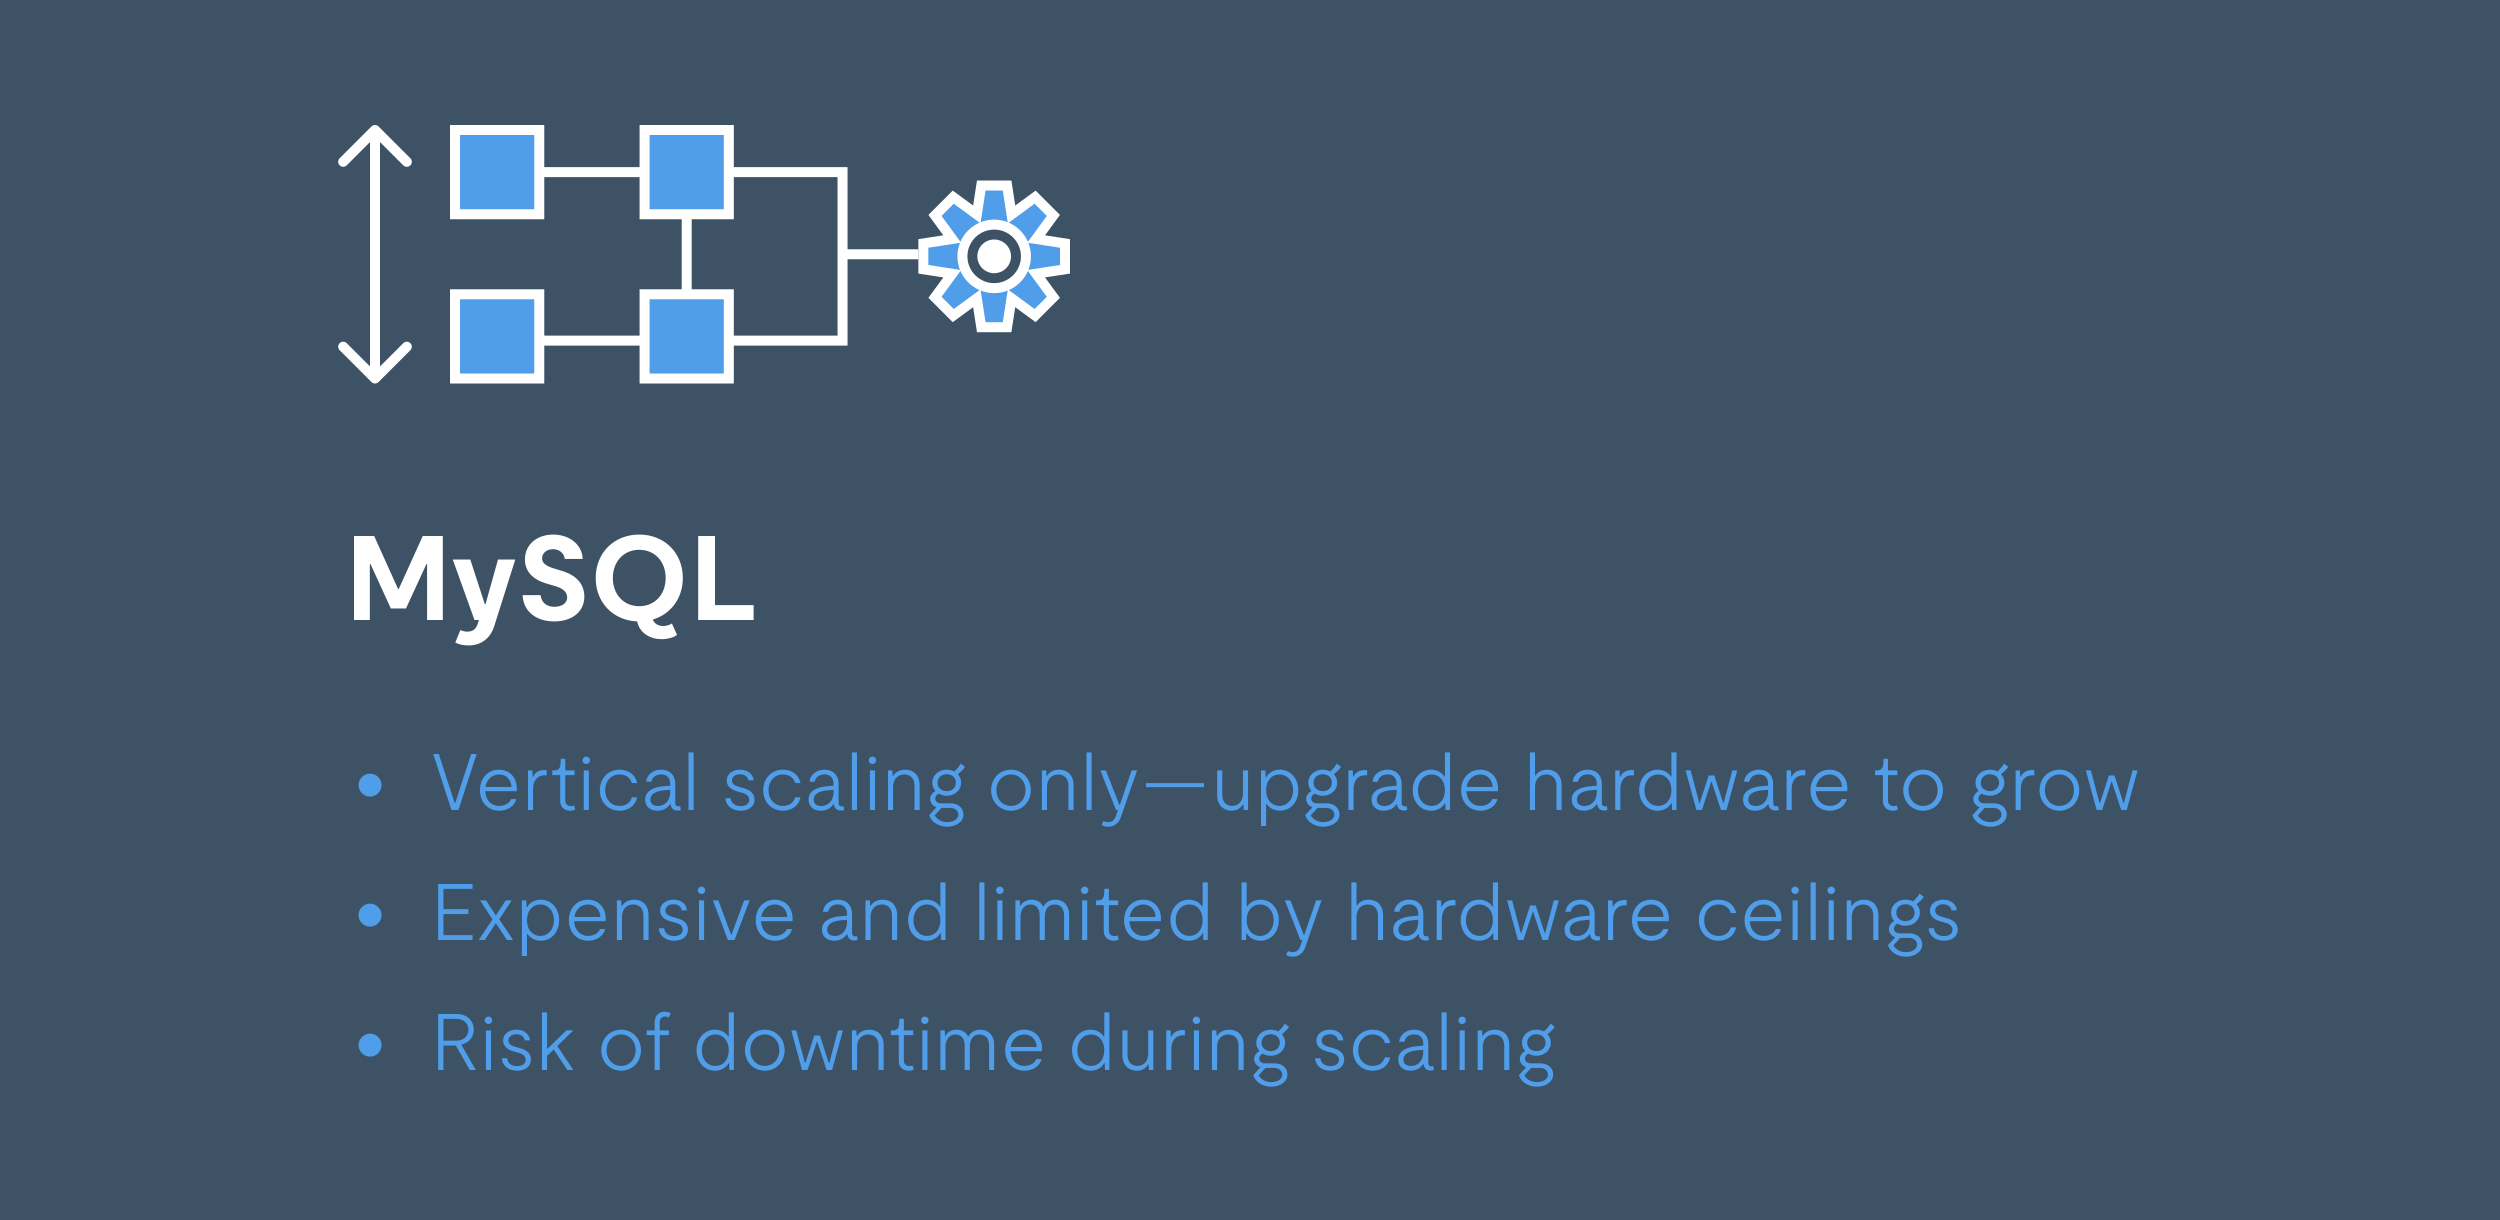 <svg width="500" height="244" viewBox="0 0 500 244" fill="none" xmlns="http://www.w3.org/2000/svg">
<rect x="0" y="0" width="500" height="244" fill="#808080" stroke="none"/>
<rect width="500" height="244" fill="#0D3152" fill-opacity="0.58"/>
<path d="M74.011 159.328C72.747 159.328 71.707 158.272 71.707 157.024C71.707 155.776 72.747 154.72 74.011 154.72C75.275 154.72 76.315 155.776 76.315 157.024C76.315 158.272 75.275 159.328 74.011 159.328ZM90.288 162L86.656 150.8H87.76L90.944 160.624H91.04L94.224 150.8H95.328L91.696 162H90.288ZM99.862 162.144C97.574 162.144 95.99 160.448 95.99 158.048C95.99 155.664 97.574 153.936 99.798 153.936C101.862 153.936 103.366 155.424 103.366 157.744C103.366 157.872 103.366 158.08 103.334 158.24H97.046C97.126 160 98.246 161.184 99.846 161.184C100.95 161.184 101.926 160.624 102.214 159.808H103.254C102.95 161.184 101.558 162.144 99.862 162.144ZM97.094 157.392H102.294C102.23 155.92 101.238 154.896 99.814 154.896C98.39 154.896 97.318 155.92 97.094 157.392ZM105.593 162V154.08H106.473L106.521 155.328H106.617C107.017 154.48 107.785 154 108.937 154C109.033 154 109.193 154.016 109.337 154.048V155.072C109.161 155.056 109.081 155.056 108.905 155.056C107.465 155.056 106.617 156.112 106.617 157.888V162H105.593ZM114.048 162.144C112.88 162.144 112.032 161.44 112.032 160.16V155.024H110.464V154.08H110.832C111.712 154.08 112.064 153.664 112.112 152.672L112.16 151.76H113.056V154.08H114.912V155.024H113.056V160.096C113.056 160.8 113.52 161.216 114.16 161.216C114.384 161.216 114.592 161.168 114.832 161.088L115.024 161.936C114.736 162.064 114.448 162.144 114.048 162.144ZM116.749 162V154.08H117.773V162H116.749ZM117.245 152.8C116.845 152.8 116.509 152.496 116.509 152.064C116.509 151.632 116.845 151.312 117.245 151.312C117.661 151.312 117.997 151.632 117.997 152.064C117.997 152.496 117.661 152.8 117.245 152.8ZM123.927 162.144C121.623 162.144 119.975 160.432 119.975 158.048C119.975 155.68 121.607 153.936 123.927 153.936C125.719 153.936 127.111 154.976 127.431 156.608H126.359C126.087 155.552 125.143 154.896 123.927 154.896C122.215 154.896 121.031 156.192 121.031 158.048C121.031 159.872 122.215 161.184 123.927 161.184C125.143 161.184 126.087 160.544 126.359 159.472H127.431C127.111 161.104 125.719 162.144 123.927 162.144ZM131.466 162.144C130.026 162.144 129.034 161.28 129.034 159.936C129.034 158.336 130.394 157.424 132.906 157.232L134.042 157.136V156.784C134.042 155.584 133.386 154.88 132.218 154.88C131.194 154.88 130.426 155.44 130.282 156.352H129.226C129.354 154.944 130.602 153.936 132.234 153.936C133.946 153.936 135.05 155.04 135.05 156.752V160.608C135.05 161.024 135.274 161.28 135.69 161.28C135.786 161.28 135.882 161.264 136.042 161.216L136.17 162C135.994 162.064 135.754 162.112 135.53 162.112C134.714 162.112 134.186 161.632 134.122 160.864V160.816H134.026C133.498 161.664 132.554 162.144 131.466 162.144ZM130.074 159.92C130.074 160.72 130.634 161.2 131.578 161.2C133.034 161.2 134.042 160.08 134.042 158.4V157.968L132.954 158.048C131.082 158.208 130.074 158.832 130.074 159.92ZM137.702 162V150.48H138.726V162H137.702ZM148.14 162.144C146.396 162.144 145.164 161.12 145.084 159.648H146.14C146.252 160.592 146.94 161.216 148.14 161.216C149.084 161.216 149.852 160.816 149.852 159.968C149.852 159.328 149.468 158.864 148.444 158.56L147.404 158.272C146.012 157.872 145.34 157.12 145.34 156.112C145.34 154.784 146.524 153.936 148.028 153.936C149.548 153.936 150.636 154.832 150.716 156.08H149.676C149.564 155.344 148.924 154.848 147.996 154.848C147.084 154.848 146.396 155.344 146.396 156.112C146.396 156.704 146.78 157.088 147.836 157.392L148.876 157.68C150.236 158.064 150.908 158.864 150.908 159.92C150.908 161.296 149.74 162.144 148.14 162.144ZM156.598 162.144C154.294 162.144 152.646 160.432 152.646 158.048C152.646 155.68 154.278 153.936 156.598 153.936C158.39 153.936 159.782 154.976 160.102 156.608H159.03C158.758 155.552 157.814 154.896 156.598 154.896C154.886 154.896 153.702 156.192 153.702 158.048C153.702 159.872 154.886 161.184 156.598 161.184C157.814 161.184 158.758 160.544 159.03 159.472H160.102C159.782 161.104 158.39 162.144 156.598 162.144ZM164.138 162.144C162.698 162.144 161.706 161.28 161.706 159.936C161.706 158.336 163.066 157.424 165.578 157.232L166.714 157.136V156.784C166.714 155.584 166.058 154.88 164.89 154.88C163.866 154.88 163.098 155.44 162.954 156.352H161.898C162.026 154.944 163.274 153.936 164.906 153.936C166.618 153.936 167.722 155.04 167.722 156.752V160.608C167.722 161.024 167.946 161.28 168.362 161.28C168.458 161.28 168.554 161.264 168.714 161.216L168.842 162C168.666 162.064 168.426 162.112 168.202 162.112C167.386 162.112 166.858 161.632 166.794 160.864V160.816H166.698C166.17 161.664 165.226 162.144 164.138 162.144ZM162.746 159.92C162.746 160.72 163.306 161.2 164.25 161.2C165.706 161.2 166.714 160.08 166.714 158.4V157.968L165.626 158.048C163.754 158.208 162.746 158.832 162.746 159.92ZM170.374 162V150.48H171.398V162H170.374ZM173.984 162V154.08H175.008V162H173.984ZM174.48 152.8C174.08 152.8 173.743 152.496 173.743 152.064C173.743 151.632 174.08 151.312 174.48 151.312C174.896 151.312 175.232 151.632 175.232 152.064C175.232 152.496 174.896 152.8 174.48 152.8ZM182.905 157.136C182.905 155.712 182.105 154.896 180.857 154.896C179.465 154.896 178.617 155.904 178.617 157.424V162H177.593V154.08H178.473L178.521 155.184H178.617C179.065 154.416 179.945 153.936 181.065 153.936C182.793 153.936 183.929 155.104 183.929 156.992V162H182.905V157.136ZM189.448 165.344C187.672 165.344 186.216 164.336 185.848 163.024L187.288 161.456C186.536 161.184 186.024 160.528 186.024 159.824C186.024 159.168 186.472 158.528 187.096 158.208C186.696 157.76 186.456 157.184 186.456 156.544C186.456 155.056 187.704 153.936 189.352 153.936C189.896 153.936 190.408 154.064 190.84 154.288C191.352 153.888 191.848 153.248 192.168 152.72L193 153.376C192.744 153.824 192.152 154.4 191.56 154.832C191.976 155.28 192.232 155.872 192.232 156.544C192.232 158.016 190.984 159.152 189.352 159.152C188.744 159.152 188.184 158.992 187.736 158.72C187.304 158.944 187.048 159.312 187.048 159.728C187.048 160.272 187.528 160.672 188.216 160.672H190.136C191.688 160.672 192.696 161.632 192.696 162.896C192.696 164.368 191.208 165.344 189.448 165.344ZM189.352 158.224C190.408 158.224 191.176 157.52 191.176 156.544C191.176 155.552 190.408 154.848 189.352 154.848C188.28 154.848 187.512 155.552 187.512 156.544C187.512 157.52 188.28 158.224 189.352 158.224ZM186.936 163.072C187.4 163.888 188.312 164.432 189.448 164.432C190.632 164.432 191.656 163.856 191.656 162.944C191.656 162.176 191.016 161.584 190.056 161.584H188.296L186.936 163.072ZM202.193 162.144C199.937 162.144 198.225 160.384 198.225 158.048C198.225 155.696 199.937 153.936 202.193 153.936C204.465 153.936 206.161 155.696 206.161 158.048C206.161 160.384 204.465 162.144 202.193 162.144ZM202.193 161.184C203.873 161.184 205.105 159.856 205.105 158.048C205.105 156.24 203.873 154.896 202.193 154.896C200.513 154.896 199.281 156.24 199.281 158.048C199.281 159.856 200.513 161.184 202.193 161.184ZM213.686 157.136C213.686 155.712 212.886 154.896 211.638 154.896C210.246 154.896 209.398 155.904 209.398 157.424V162H208.374V154.08H209.254L209.302 155.184H209.398C209.846 154.416 210.726 153.936 211.846 153.936C213.574 153.936 214.71 155.104 214.71 156.992V162H213.686V157.136ZM217.296 162V150.48H218.32V162H217.296ZM221.659 165.344C221.179 165.344 220.715 165.232 220.347 165.008L220.699 164.192C221.003 164.368 221.291 164.432 221.611 164.432C222.363 164.432 222.875 164.048 223.147 163.264L223.595 162H223.195L220.075 154.08H221.195L223.867 160.992H223.963L226.331 154.08H227.419L224.155 163.472C223.723 164.656 222.811 165.344 221.659 165.344ZM229.195 157.424V156.624H240.795V157.424H229.195ZM246.317 162.144C244.669 162.144 243.437 160.976 243.437 159.152V154.08H244.461V159.024C244.461 160.384 245.245 161.184 246.429 161.184C247.741 161.184 248.589 160.176 248.589 158.736V154.08H249.613V162H248.733L248.685 160.864H248.589C248.125 161.664 247.373 162.144 246.317 162.144ZM252.202 165.2V154.08H253.082L253.146 155.44H253.242C253.77 154.496 254.81 153.936 255.994 153.936C258.106 153.936 259.658 155.68 259.658 158.048C259.658 160.4 258.122 162.144 255.994 162.144C254.874 162.144 253.882 161.648 253.322 160.768H253.226V165.2H252.202ZM255.882 161.184C257.482 161.184 258.618 159.872 258.618 158.048C258.618 156.208 257.482 154.896 255.882 154.896C254.298 154.896 253.226 156.16 253.226 158.048C253.226 159.92 254.298 161.184 255.882 161.184ZM264.651 165.344C262.875 165.344 261.419 164.336 261.051 163.024L262.491 161.456C261.739 161.184 261.227 160.528 261.227 159.824C261.227 159.168 261.675 158.528 262.299 158.208C261.899 157.76 261.659 157.184 261.659 156.544C261.659 155.056 262.907 153.936 264.555 153.936C265.099 153.936 265.611 154.064 266.043 154.288C266.555 153.888 267.051 153.248 267.371 152.72L268.203 153.376C267.947 153.824 267.355 154.4 266.763 154.832C267.179 155.28 267.435 155.872 267.435 156.544C267.435 158.016 266.187 159.152 264.555 159.152C263.947 159.152 263.387 158.992 262.939 158.72C262.507 158.944 262.251 159.312 262.251 159.728C262.251 160.272 262.731 160.672 263.419 160.672H265.339C266.891 160.672 267.899 161.632 267.899 162.896C267.899 164.368 266.411 165.344 264.651 165.344ZM264.555 158.224C265.611 158.224 266.379 157.52 266.379 156.544C266.379 155.552 265.611 154.848 264.555 154.848C263.483 154.848 262.715 155.552 262.715 156.544C262.715 157.52 263.483 158.224 264.555 158.224ZM262.139 163.072C262.603 163.888 263.515 164.432 264.651 164.432C265.835 164.432 266.859 163.856 266.859 162.944C266.859 162.176 266.219 161.584 265.259 161.584H263.499L262.139 163.072ZM269.687 162V154.08H270.567L270.615 155.328H270.711C271.111 154.48 271.879 154 273.031 154C273.127 154 273.287 154.016 273.431 154.048V155.072C273.255 155.056 273.175 155.056 272.999 155.056C271.559 155.056 270.711 156.112 270.711 157.888V162H269.687ZM276.747 162.144C275.307 162.144 274.315 161.28 274.315 159.936C274.315 158.336 275.675 157.424 278.187 157.232L279.323 157.136V156.784C279.323 155.584 278.667 154.88 277.499 154.88C276.475 154.88 275.707 155.44 275.563 156.352H274.507C274.635 154.944 275.883 153.936 277.515 153.936C279.227 153.936 280.331 155.04 280.331 156.752V160.608C280.331 161.024 280.555 161.28 280.971 161.28C281.067 161.28 281.163 161.264 281.323 161.216L281.451 162C281.275 162.064 281.035 162.112 280.811 162.112C279.995 162.112 279.467 161.632 279.403 160.864V160.816H279.307C278.779 161.664 277.835 162.144 276.747 162.144ZM275.355 159.92C275.355 160.72 275.915 161.2 276.859 161.2C278.315 161.2 279.323 160.08 279.323 158.4V157.968L278.235 158.048C276.363 158.208 275.355 158.832 275.355 159.92ZM286.217 162.144C284.105 162.144 282.537 160.4 282.537 158.048C282.537 155.696 284.105 153.936 286.217 153.936C287.337 153.936 288.329 154.432 288.889 155.312H288.985V150.48H290.009V162H289.113L289.065 160.64H288.969C288.441 161.584 287.401 162.144 286.217 162.144ZM286.329 161.184C287.897 161.184 288.985 159.92 288.985 158.048C288.985 156.16 287.897 154.896 286.329 154.896C284.713 154.896 283.593 156.208 283.593 158.048C283.593 159.872 284.713 161.184 286.329 161.184ZM296.097 162.144C293.809 162.144 292.225 160.448 292.225 158.048C292.225 155.664 293.809 153.936 296.033 153.936C298.097 153.936 299.601 155.424 299.601 157.744C299.601 157.872 299.601 158.08 299.569 158.24H293.281C293.361 160 294.481 161.184 296.081 161.184C297.185 161.184 298.161 160.624 298.449 159.808H299.489C299.185 161.184 297.793 162.144 296.097 162.144ZM293.329 157.392H298.529C298.465 155.92 297.473 154.896 296.049 154.896C294.625 154.896 293.553 155.92 293.329 157.392ZM311.296 157.136C311.296 155.712 310.496 154.896 309.248 154.896C307.856 154.896 307.008 155.904 307.008 157.424V162H305.984V150.48H307.008V155.104H307.104C307.568 154.4 308.32 153.936 309.456 153.936C311.184 153.936 312.32 155.104 312.32 156.992V162H311.296V157.136ZM316.779 162.144C315.339 162.144 314.347 161.28 314.347 159.936C314.347 158.336 315.707 157.424 318.219 157.232L319.355 157.136V156.784C319.355 155.584 318.699 154.88 317.531 154.88C316.507 154.88 315.739 155.44 315.595 156.352H314.539C314.667 154.944 315.914 153.936 317.547 153.936C319.259 153.936 320.363 155.04 320.363 156.752V160.608C320.363 161.024 320.587 161.28 321.003 161.28C321.099 161.28 321.195 161.264 321.355 161.216L321.483 162C321.307 162.064 321.067 162.112 320.843 162.112C320.027 162.112 319.499 161.632 319.435 160.864V160.816H319.339C318.811 161.664 317.867 162.144 316.779 162.144ZM315.387 159.92C315.387 160.72 315.947 161.2 316.891 161.2C318.347 161.2 319.355 160.08 319.355 158.4V157.968L318.266 158.048C316.395 158.208 315.387 158.832 315.387 159.92ZM323.046 162V154.08H323.926L323.974 155.328H324.07C324.47 154.48 325.238 154 326.39 154C326.486 154 326.646 154.016 326.79 154.048V155.072C326.614 155.056 326.534 155.056 326.358 155.056C324.918 155.056 324.07 156.112 324.07 157.888V162H323.046ZM331.514 162.144C329.402 162.144 327.834 160.4 327.834 158.048C327.834 155.696 329.402 153.936 331.514 153.936C332.634 153.936 333.626 154.432 334.186 155.312H334.282V150.48H335.306V162H334.41L334.362 160.64H334.266C333.738 161.584 332.698 162.144 331.514 162.144ZM331.626 161.184C333.194 161.184 334.282 159.92 334.282 158.048C334.282 156.16 333.194 154.896 331.626 154.896C330.01 154.896 328.89 156.208 328.89 158.048C328.89 159.872 330.01 161.184 331.626 161.184ZM339.281 162L337.121 154.08H338.129L339.857 160.608H339.953L341.729 155.088H342.849L344.641 160.608H344.737L346.465 154.08H347.457L345.297 162H344.193L342.337 156.368H342.241L340.385 162H339.281ZM351.044 162.144C349.604 162.144 348.612 161.28 348.612 159.936C348.612 158.336 349.972 157.424 352.484 157.232L353.62 157.136V156.784C353.62 155.584 352.964 154.88 351.796 154.88C350.772 154.88 350.004 155.44 349.86 156.352H348.804C348.932 154.944 350.18 153.936 351.812 153.936C353.524 153.936 354.628 155.04 354.628 156.752V160.608C354.628 161.024 354.852 161.28 355.268 161.28C355.364 161.28 355.46 161.264 355.62 161.216L355.748 162C355.572 162.064 355.332 162.112 355.108 162.112C354.292 162.112 353.764 161.632 353.7 160.864V160.816H353.604C353.076 161.664 352.132 162.144 351.044 162.144ZM349.652 159.92C349.652 160.72 350.212 161.2 351.156 161.2C352.612 161.2 353.62 160.08 353.62 158.4V157.968L352.532 158.048C350.66 158.208 349.652 158.832 349.652 159.92ZM357.312 162V154.08H358.192L358.24 155.328H358.336C358.736 154.48 359.504 154 360.656 154C360.752 154 360.912 154.016 361.056 154.048V155.072C360.88 155.056 360.8 155.056 360.624 155.056C359.184 155.056 358.336 156.112 358.336 157.888V162H357.312ZM365.972 162.144C363.684 162.144 362.1 160.448 362.1 158.048C362.1 155.664 363.684 153.936 365.908 153.936C367.972 153.936 369.476 155.424 369.476 157.744C369.476 157.872 369.476 158.08 369.444 158.24H363.156C363.236 160 364.356 161.184 365.956 161.184C367.06 161.184 368.036 160.624 368.324 159.808H369.364C369.06 161.184 367.668 162.144 365.972 162.144ZM363.204 157.392H368.404C368.34 155.92 367.348 154.896 365.924 154.896C364.5 154.896 363.428 155.92 363.204 157.392ZM378.595 162.144C377.427 162.144 376.579 161.44 376.579 160.16V155.024H375.011V154.08H375.379C376.259 154.08 376.611 153.664 376.659 152.672L376.707 151.76H377.603V154.08H379.459V155.024H377.603V160.096C377.603 160.8 378.067 161.216 378.707 161.216C378.931 161.216 379.139 161.168 379.379 161.088L379.571 161.936C379.283 162.064 378.995 162.144 378.595 162.144ZM384.614 162.144C382.358 162.144 380.646 160.384 380.646 158.048C380.646 155.696 382.358 153.936 384.614 153.936C386.886 153.936 388.582 155.696 388.582 158.048C388.582 160.384 386.886 162.144 384.614 162.144ZM384.614 161.184C386.294 161.184 387.526 159.856 387.526 158.048C387.526 156.24 386.294 154.896 384.614 154.896C382.934 154.896 381.702 156.24 381.702 158.048C381.702 159.856 382.934 161.184 384.614 161.184ZM398.088 165.344C396.312 165.344 394.856 164.336 394.488 163.024L395.928 161.456C395.176 161.184 394.664 160.528 394.664 159.824C394.664 159.168 395.112 158.528 395.736 158.208C395.336 157.76 395.096 157.184 395.096 156.544C395.096 155.056 396.344 153.936 397.992 153.936C398.536 153.936 399.048 154.064 399.48 154.288C399.992 153.888 400.488 153.248 400.808 152.72L401.64 153.376C401.384 153.824 400.792 154.4 400.2 154.832C400.616 155.28 400.872 155.872 400.872 156.544C400.872 158.016 399.624 159.152 397.992 159.152C397.384 159.152 396.824 158.992 396.376 158.72C395.944 158.944 395.688 159.312 395.688 159.728C395.688 160.272 396.168 160.672 396.856 160.672H398.776C400.328 160.672 401.336 161.632 401.336 162.896C401.336 164.368 399.848 165.344 398.088 165.344ZM397.992 158.224C399.048 158.224 399.816 157.52 399.816 156.544C399.816 155.552 399.048 154.848 397.992 154.848C396.92 154.848 396.152 155.552 396.152 156.544C396.152 157.52 396.92 158.224 397.992 158.224ZM395.576 163.072C396.04 163.888 396.952 164.432 398.088 164.432C399.272 164.432 400.296 163.856 400.296 162.944C400.296 162.176 399.656 161.584 398.696 161.584H396.936L395.576 163.072ZM403.124 162V154.08H404.004L404.052 155.328H404.148C404.548 154.48 405.316 154 406.468 154C406.564 154 406.724 154.016 406.868 154.048V155.072C406.692 155.056 406.612 155.056 406.436 155.056C404.996 155.056 404.148 156.112 404.148 157.888V162H403.124ZM411.88 162.144C409.624 162.144 407.912 160.384 407.912 158.048C407.912 155.696 409.624 153.936 411.88 153.936C414.152 153.936 415.848 155.696 415.848 158.048C415.848 160.384 414.152 162.144 411.88 162.144ZM411.88 161.184C413.56 161.184 414.792 159.856 414.792 158.048C414.792 156.24 413.56 154.896 411.88 154.896C410.2 154.896 408.968 156.24 408.968 158.048C408.968 159.856 410.2 161.184 411.88 161.184ZM419.328 162L417.168 154.08H418.176L419.904 160.608H420L421.776 155.088H422.896L424.688 160.608H424.784L426.512 154.08H427.504L425.344 162H424.24L422.384 156.368H422.288L420.432 162H419.328ZM74.011 185.328C72.747 185.328 71.707 184.272 71.707 183.024C71.707 181.776 72.747 180.72 74.011 180.72C75.275 180.72 76.315 181.776 76.315 183.024C76.315 184.272 75.275 185.328 74.011 185.328ZM87.632 188V176.8H94.512V177.776H88.688V181.824H93.68V182.816H88.688V187.024H94.512V188H87.632ZM95.746 188L98.498 183.872L96.018 180.08H97.218L99.122 183.024H99.218L101.138 180.08H102.338L99.858 183.872L102.61 188H101.394L99.218 184.72H99.122L96.962 188H95.746ZM104.374 191.2V180.08H105.254L105.318 181.44H105.414C105.942 180.496 106.982 179.936 108.166 179.936C110.278 179.936 111.83 181.68 111.83 184.048C111.83 186.4 110.294 188.144 108.166 188.144C107.046 188.144 106.054 187.648 105.494 186.768H105.398V191.2H104.374ZM108.054 187.184C109.654 187.184 110.79 185.872 110.79 184.048C110.79 182.208 109.654 180.896 108.054 180.896C106.47 180.896 105.398 182.16 105.398 184.048C105.398 185.92 106.47 187.184 108.054 187.184ZM117.643 188.144C115.355 188.144 113.771 186.448 113.771 184.048C113.771 181.664 115.355 179.936 117.579 179.936C119.643 179.936 121.147 181.424 121.147 183.744C121.147 183.872 121.147 184.08 121.115 184.24H114.827C114.907 186 116.027 187.184 117.627 187.184C118.731 187.184 119.707 186.624 119.995 185.808H121.035C120.731 187.184 119.339 188.144 117.643 188.144ZM114.875 183.392H120.075C120.011 181.92 119.019 180.896 117.595 180.896C116.171 180.896 115.099 181.92 114.875 183.392ZM128.686 183.136C128.686 181.712 127.886 180.896 126.638 180.896C125.246 180.896 124.398 181.904 124.398 183.424V188H123.374V180.08H124.254L124.302 181.184H124.398C124.846 180.416 125.726 179.936 126.846 179.936C128.574 179.936 129.71 181.104 129.71 182.992V188H128.686V183.136ZM134.827 188.144C133.083 188.144 131.851 187.12 131.771 185.648H132.827C132.939 186.592 133.627 187.216 134.827 187.216C135.771 187.216 136.539 186.816 136.539 185.968C136.539 185.328 136.155 184.864 135.131 184.56L134.091 184.272C132.699 183.872 132.027 183.12 132.027 182.112C132.027 180.784 133.211 179.936 134.715 179.936C136.235 179.936 137.323 180.832 137.403 182.08H136.363C136.251 181.344 135.611 180.848 134.683 180.848C133.771 180.848 133.083 181.344 133.083 182.112C133.083 182.704 133.467 183.088 134.523 183.392L135.563 183.68C136.923 184.064 137.595 184.864 137.595 185.92C137.595 187.296 136.427 188.144 134.827 188.144ZM139.796 188V180.08H140.82V188H139.796ZM140.292 178.8C139.892 178.8 139.556 178.496 139.556 178.064C139.556 177.632 139.892 177.312 140.292 177.312C140.708 177.312 141.044 177.632 141.044 178.064C141.044 178.496 140.708 178.8 140.292 178.8ZM145.583 188L142.575 180.08H143.679L146.207 186.928H146.303L148.831 180.08H149.919L146.911 188H145.583ZM155.018 188.144C152.73 188.144 151.146 186.448 151.146 184.048C151.146 181.664 152.73 179.936 154.954 179.936C157.018 179.936 158.522 181.424 158.522 183.744C158.522 183.872 158.522 184.08 158.49 184.24H152.202C152.282 186 153.402 187.184 155.002 187.184C156.106 187.184 157.082 186.624 157.37 185.808H158.41C158.106 187.184 156.714 188.144 155.018 188.144ZM152.25 183.392H157.45C157.386 181.92 156.394 180.896 154.97 180.896C153.546 180.896 152.474 181.92 152.25 183.392ZM166.825 188.144C165.385 188.144 164.393 187.28 164.393 185.936C164.393 184.336 165.753 183.424 168.265 183.232L169.401 183.136V182.784C169.401 181.584 168.745 180.88 167.577 180.88C166.553 180.88 165.785 181.44 165.641 182.352H164.585C164.713 180.944 165.961 179.936 167.593 179.936C169.305 179.936 170.409 181.04 170.409 182.752V186.608C170.409 187.024 170.633 187.28 171.049 187.28C171.145 187.28 171.241 187.264 171.401 187.216L171.529 188C171.353 188.064 171.113 188.112 170.889 188.112C170.073 188.112 169.545 187.632 169.481 186.864V186.816H169.385C168.857 187.664 167.913 188.144 166.825 188.144ZM165.433 185.92C165.433 186.72 165.993 187.2 166.937 187.2C168.393 187.2 169.401 186.08 169.401 184.4V183.968L168.313 184.048C166.441 184.208 165.433 184.832 165.433 185.92ZM178.405 183.136C178.405 181.712 177.605 180.896 176.357 180.896C174.965 180.896 174.117 181.904 174.117 183.424V188H173.093V180.08H173.973L174.021 181.184H174.117C174.565 180.416 175.445 179.936 176.565 179.936C178.293 179.936 179.429 181.104 179.429 182.992V188H178.405V183.136ZM185.311 188.144C183.199 188.144 181.631 186.4 181.631 184.048C181.631 181.696 183.199 179.936 185.311 179.936C186.431 179.936 187.423 180.432 187.983 181.312H188.079V176.48H189.103V188H188.207L188.159 186.64H188.063C187.535 187.584 186.495 188.144 185.311 188.144ZM185.423 187.184C186.991 187.184 188.079 185.92 188.079 184.048C188.079 182.16 186.991 180.896 185.423 180.896C183.807 180.896 182.687 182.208 182.687 184.048C182.687 185.872 183.807 187.184 185.423 187.184ZM195.859 188V176.48H196.883V188H195.859ZM199.468 188V180.08H200.492V188H199.468ZM199.964 178.8C199.564 178.8 199.228 178.496 199.228 178.064C199.228 177.632 199.564 177.312 199.964 177.312C200.38 177.312 200.716 177.632 200.716 178.064C200.716 178.496 200.38 178.8 199.964 178.8ZM207.941 183.136C207.941 181.712 207.237 180.896 206.117 180.896C204.869 180.896 204.101 181.904 204.101 183.376V188H203.077V180.08H203.957L204.005 181.168H204.101C204.437 180.448 205.285 179.936 206.293 179.936C207.317 179.936 208.229 180.432 208.597 181.28H208.693C209.189 180.416 210.005 179.936 211.077 179.936C212.741 179.936 213.829 181.088 213.829 182.944V188H212.821V183.088C212.821 181.664 212.053 180.896 210.917 180.896C209.637 180.896 208.965 181.856 208.965 183.376V188H207.941V183.136ZM216.421 188V180.08H217.445V188H216.421ZM216.917 178.8C216.517 178.8 216.181 178.496 216.181 178.064C216.181 177.632 216.517 177.312 216.917 177.312C217.333 177.312 217.669 177.632 217.669 178.064C217.669 178.496 217.333 178.8 216.917 178.8ZM222.766 188.144C221.598 188.144 220.75 187.44 220.75 186.16V181.024H219.182V180.08H219.55C220.43 180.08 220.782 179.664 220.83 178.672L220.878 177.76H221.774V180.08H223.63V181.024H221.774V186.096C221.774 186.8 222.238 187.216 222.878 187.216C223.102 187.216 223.31 187.168 223.55 187.088L223.742 187.936C223.454 188.064 223.166 188.144 222.766 188.144ZM228.69 188.144C226.402 188.144 224.818 186.448 224.818 184.048C224.818 181.664 226.402 179.936 228.626 179.936C230.69 179.936 232.194 181.424 232.194 183.744C232.194 183.872 232.194 184.08 232.162 184.24H225.874C225.954 186 227.074 187.184 228.674 187.184C229.778 187.184 230.754 186.624 231.042 185.808H232.082C231.778 187.184 230.386 188.144 228.69 188.144ZM225.922 183.392H231.122C231.058 181.92 230.066 180.896 228.642 180.896C227.218 180.896 226.146 181.92 225.922 183.392ZM237.764 188.144C235.652 188.144 234.084 186.4 234.084 184.048C234.084 181.696 235.652 179.936 237.764 179.936C238.884 179.936 239.876 180.432 240.436 181.312H240.532V176.48H241.556V188H240.66L240.612 186.64H240.516C239.988 187.584 238.948 188.144 237.764 188.144ZM237.876 187.184C239.444 187.184 240.532 185.92 240.532 184.048C240.532 182.16 239.444 180.896 237.876 180.896C236.26 180.896 235.14 182.208 235.14 184.048C235.14 185.872 236.26 187.184 237.876 187.184ZM252.104 188.144C250.904 188.144 249.88 187.584 249.352 186.64H249.256L249.192 188H248.312V176.48H249.336V181.312H249.432C249.992 180.432 250.968 179.936 252.104 179.936C254.216 179.936 255.768 181.68 255.768 184.048C255.768 186.4 254.216 188.144 252.104 188.144ZM251.992 187.184C253.592 187.184 254.728 185.872 254.728 184.048C254.728 182.208 253.592 180.896 251.992 180.896C250.408 180.896 249.336 182.16 249.336 184.048C249.336 185.92 250.408 187.184 251.992 187.184ZM258.549 191.344C258.069 191.344 257.605 191.232 257.237 191.008L257.589 190.192C257.893 190.368 258.181 190.432 258.501 190.432C259.253 190.432 259.765 190.048 260.037 189.264L260.485 188H260.085L256.965 180.08H258.085L260.757 186.992H260.853L263.221 180.08H264.309L261.045 189.472C260.613 190.656 259.701 191.344 258.549 191.344ZM275.592 183.136C275.592 181.712 274.792 180.896 273.544 180.896C272.152 180.896 271.304 181.904 271.304 183.424V188H270.28V176.48H271.304V181.104H271.4C271.864 180.4 272.616 179.936 273.752 179.936C275.48 179.936 276.616 181.104 276.616 182.992V188H275.592V183.136ZM281.075 188.144C279.635 188.144 278.643 187.28 278.643 185.936C278.643 184.336 280.003 183.424 282.515 183.232L283.651 183.136V182.784C283.651 181.584 282.995 180.88 281.827 180.88C280.803 180.88 280.035 181.44 279.891 182.352H278.835C278.963 180.944 280.211 179.936 281.843 179.936C283.555 179.936 284.659 181.04 284.659 182.752V186.608C284.659 187.024 284.883 187.28 285.299 187.28C285.395 187.28 285.491 187.264 285.651 187.216L285.779 188C285.603 188.064 285.363 188.112 285.139 188.112C284.323 188.112 283.795 187.632 283.731 186.864V186.816H283.635C283.107 187.664 282.163 188.144 281.075 188.144ZM279.683 185.92C279.683 186.72 280.243 187.2 281.187 187.2C282.643 187.2 283.651 186.08 283.651 184.4V183.968L282.563 184.048C280.691 184.208 279.683 184.832 279.683 185.92ZM287.343 188V180.08H288.223L288.271 181.328H288.367C288.767 180.48 289.535 180 290.687 180C290.783 180 290.943 180.016 291.087 180.048V181.072C290.911 181.056 290.831 181.056 290.655 181.056C289.215 181.056 288.367 182.112 288.367 183.888V188H287.343ZM295.811 188.144C293.699 188.144 292.131 186.4 292.131 184.048C292.131 181.696 293.699 179.936 295.811 179.936C296.931 179.936 297.923 180.432 298.483 181.312H298.579V176.48H299.603V188H298.707L298.659 186.64H298.563C298.035 187.584 296.995 188.144 295.811 188.144ZM295.923 187.184C297.491 187.184 298.579 185.92 298.579 184.048C298.579 182.16 297.491 180.896 295.923 180.896C294.307 180.896 293.187 182.208 293.187 184.048C293.187 185.872 294.307 187.184 295.923 187.184ZM303.578 188L301.418 180.08H302.426L304.154 186.608H304.25L306.026 181.088H307.146L308.938 186.608H309.034L310.762 180.08H311.754L309.594 188H308.49L306.634 182.368H306.538L304.682 188H303.578ZM315.341 188.144C313.901 188.144 312.909 187.28 312.909 185.936C312.909 184.336 314.269 183.424 316.781 183.232L317.917 183.136V182.784C317.917 181.584 317.261 180.88 316.093 180.88C315.069 180.88 314.301 181.44 314.157 182.352H313.101C313.229 180.944 314.477 179.936 316.109 179.936C317.821 179.936 318.925 181.04 318.925 182.752V186.608C318.925 187.024 319.149 187.28 319.565 187.28C319.661 187.28 319.757 187.264 319.917 187.216L320.045 188C319.869 188.064 319.629 188.112 319.405 188.112C318.589 188.112 318.061 187.632 317.997 186.864V186.816H317.901C317.373 187.664 316.429 188.144 315.341 188.144ZM313.949 185.92C313.949 186.72 314.509 187.2 315.453 187.2C316.909 187.2 317.917 186.08 317.917 184.4V183.968L316.829 184.048C314.957 184.208 313.949 184.832 313.949 185.92ZM321.609 188V180.08H322.489L322.537 181.328H322.633C323.033 180.48 323.801 180 324.953 180C325.049 180 325.209 180.016 325.353 180.048V181.072C325.177 181.056 325.097 181.056 324.921 181.056C323.481 181.056 322.633 182.112 322.633 183.888V188H321.609ZM330.268 188.144C327.98 188.144 326.396 186.448 326.396 184.048C326.396 181.664 327.98 179.936 330.204 179.936C332.268 179.936 333.772 181.424 333.772 183.744C333.772 183.872 333.772 184.08 333.74 184.24H327.452C327.532 186 328.652 187.184 330.252 187.184C331.356 187.184 332.332 186.624 332.62 185.808H333.66C333.356 187.184 331.964 188.144 330.268 188.144ZM327.5 183.392H332.7C332.636 181.92 331.644 180.896 330.22 180.896C328.796 180.896 327.724 181.92 327.5 183.392ZM343.723 188.144C341.419 188.144 339.771 186.432 339.771 184.048C339.771 181.68 341.403 179.936 343.723 179.936C345.515 179.936 346.907 180.976 347.227 182.608H346.155C345.883 181.552 344.939 180.896 343.723 180.896C342.011 180.896 340.827 182.192 340.827 184.048C340.827 185.872 342.011 187.184 343.723 187.184C344.939 187.184 345.883 186.544 346.155 185.472H347.227C346.907 187.104 345.515 188.144 343.723 188.144ZM352.784 188.144C350.496 188.144 348.912 186.448 348.912 184.048C348.912 181.664 350.496 179.936 352.72 179.936C354.784 179.936 356.288 181.424 356.288 183.744C356.288 183.872 356.288 184.08 356.256 184.24H349.968C350.048 186 351.168 187.184 352.768 187.184C353.872 187.184 354.848 186.624 355.136 185.808H356.176C355.872 187.184 354.48 188.144 352.784 188.144ZM350.016 183.392H355.216C355.152 181.92 354.16 180.896 352.736 180.896C351.312 180.896 350.24 181.92 350.016 183.392ZM358.515 188V180.08H359.539V188H358.515ZM359.011 178.8C358.611 178.8 358.275 178.496 358.275 178.064C358.275 177.632 358.611 177.312 359.011 177.312C359.427 177.312 359.763 177.632 359.763 178.064C359.763 178.496 359.427 178.8 359.011 178.8ZM362.124 188V176.48H363.148V188H362.124ZM365.734 188V180.08H366.758V188H365.734ZM366.23 178.8C365.83 178.8 365.493 178.496 365.493 178.064C365.493 177.632 365.83 177.312 366.23 177.312C366.646 177.312 366.982 177.632 366.982 178.064C366.982 178.496 366.646 178.8 366.23 178.8ZM374.655 183.136C374.655 181.712 373.855 180.896 372.607 180.896C371.215 180.896 370.367 181.904 370.367 183.424V188H369.343V180.08H370.223L370.271 181.184H370.367C370.815 180.416 371.695 179.936 372.815 179.936C374.543 179.936 375.679 181.104 375.679 182.992V188H374.655V183.136ZM381.198 191.344C379.422 191.344 377.966 190.336 377.598 189.024L379.038 187.456C378.286 187.184 377.774 186.528 377.774 185.824C377.774 185.168 378.222 184.528 378.846 184.208C378.446 183.76 378.206 183.184 378.206 182.544C378.206 181.056 379.454 179.936 381.102 179.936C381.646 179.936 382.158 180.064 382.59 180.288C383.102 179.888 383.598 179.248 383.918 178.72L384.75 179.376C384.494 179.824 383.902 180.4 383.31 180.832C383.726 181.28 383.982 181.872 383.982 182.544C383.982 184.016 382.734 185.152 381.102 185.152C380.494 185.152 379.934 184.992 379.486 184.72C379.054 184.944 378.798 185.312 378.798 185.728C378.798 186.272 379.278 186.672 379.966 186.672H381.886C383.438 186.672 384.446 187.632 384.446 188.896C384.446 190.368 382.958 191.344 381.198 191.344ZM381.102 184.224C382.158 184.224 382.926 183.52 382.926 182.544C382.926 181.552 382.158 180.848 381.102 180.848C380.03 180.848 379.262 181.552 379.262 182.544C379.262 183.52 380.03 184.224 381.102 184.224ZM378.686 189.072C379.15 189.888 380.062 190.432 381.198 190.432C382.382 190.432 383.406 189.856 383.406 188.944C383.406 188.176 382.766 187.584 381.806 187.584H380.046L378.686 189.072ZM388.781 188.144C387.037 188.144 385.805 187.12 385.725 185.648H386.781C386.893 186.592 387.581 187.216 388.781 187.216C389.725 187.216 390.493 186.816 390.493 185.968C390.493 185.328 390.109 184.864 389.085 184.56L388.045 184.272C386.653 183.872 385.981 183.12 385.981 182.112C385.981 180.784 387.164 179.936 388.669 179.936C390.189 179.936 391.277 180.832 391.357 182.08H390.317C390.205 181.344 389.565 180.848 388.637 180.848C387.725 180.848 387.037 181.344 387.037 182.112C387.037 182.704 387.421 183.088 388.477 183.392L389.516 183.68C390.877 184.064 391.549 184.864 391.549 185.92C391.549 187.296 390.381 188.144 388.781 188.144ZM74.011 211.328C72.747 211.328 71.707 210.272 71.707 209.024C71.707 207.776 72.747 206.72 74.011 206.72C75.275 206.72 76.315 207.776 76.315 209.024C76.315 210.272 75.275 211.328 74.011 211.328ZM87.632 214V202.8H91.408C93.376 202.8 94.752 204.112 94.752 205.936C94.752 207.456 93.824 208.544 92.256 208.928L95.168 214H93.952L91.168 209.104H88.688V214H87.632ZM91.328 208.128C92.704 208.128 93.68 207.216 93.68 205.952C93.68 204.672 92.704 203.776 91.328 203.776H88.688V208.128H91.328ZM97.187 214V206.08H98.211V214H97.187ZM97.683 204.8C97.283 204.8 96.947 204.496 96.947 204.064C96.947 203.632 97.283 203.312 97.683 203.312C98.099 203.312 98.435 203.632 98.435 204.064C98.435 204.496 98.099 204.8 97.683 204.8ZM103.421 214.144C101.677 214.144 100.445 213.12 100.365 211.648H101.421C101.533 212.592 102.221 213.216 103.421 213.216C104.365 213.216 105.133 212.816 105.133 211.968C105.133 211.328 104.749 210.864 103.725 210.56L102.685 210.272C101.293 209.872 100.621 209.12 100.621 208.112C100.621 206.784 101.805 205.936 103.309 205.936C104.829 205.936 105.917 206.832 105.997 208.08H104.957C104.845 207.344 104.205 206.848 103.277 206.848C102.365 206.848 101.677 207.344 101.677 208.112C101.677 208.704 102.061 209.088 103.117 209.392L104.157 209.68C105.517 210.064 106.189 210.864 106.189 211.92C106.189 213.296 105.021 214.144 103.421 214.144ZM108.39 214V202.48H109.414V209.744H109.51L113.27 206.08H114.678L111.462 209.2L114.678 214H113.478L110.726 209.904L109.414 211.184V214H108.39ZM124.224 214.144C121.968 214.144 120.256 212.384 120.256 210.048C120.256 207.696 121.968 205.936 124.224 205.936C126.496 205.936 128.192 207.696 128.192 210.048C128.192 212.384 126.496 214.144 124.224 214.144ZM124.224 213.184C125.904 213.184 127.136 211.856 127.136 210.048C127.136 208.24 125.904 206.896 124.224 206.896C122.544 206.896 121.312 208.24 121.312 210.048C121.312 211.856 122.544 213.184 124.224 213.184ZM130.923 214V207.024H129.339V206.08H130.923V204.512C130.923 203.232 131.707 202.336 132.907 202.336C133.371 202.336 133.883 202.464 134.139 202.704L133.771 203.488C133.547 203.36 133.275 203.296 133.019 203.296C132.363 203.296 131.947 203.776 131.947 204.512V206.08H133.787V207.024H131.947V214H130.923ZM142.983 214.144C140.871 214.144 139.303 212.4 139.303 210.048C139.303 207.696 140.871 205.936 142.983 205.936C144.103 205.936 145.095 206.432 145.655 207.312H145.751V202.48H146.775V214H145.879L145.831 212.64H145.735C145.207 213.584 144.167 214.144 142.983 214.144ZM143.095 213.184C144.663 213.184 145.751 211.92 145.751 210.048C145.751 208.16 144.663 206.896 143.095 206.896C141.479 206.896 140.359 208.208 140.359 210.048C140.359 211.872 141.479 213.184 143.095 213.184ZM152.958 214.144C150.702 214.144 148.99 212.384 148.99 210.048C148.99 207.696 150.702 205.936 152.958 205.936C155.23 205.936 156.926 207.696 156.926 210.048C156.926 212.384 155.23 214.144 152.958 214.144ZM152.958 213.184C154.638 213.184 155.87 211.856 155.87 210.048C155.87 208.24 154.638 206.896 152.958 206.896C151.278 206.896 150.046 208.24 150.046 210.048C150.046 211.856 151.278 213.184 152.958 213.184ZM160.406 214L158.246 206.08H159.254L160.982 212.608H161.078L162.854 207.088H163.974L165.766 212.608H165.862L167.59 206.08H168.582L166.422 214H165.318L163.462 208.368H163.366L161.51 214H160.406ZM175.702 209.136C175.702 207.712 174.902 206.896 173.654 206.896C172.262 206.896 171.414 207.904 171.414 209.424V214H170.39V206.08H171.27L171.318 207.184H171.414C171.862 206.416 172.742 205.936 173.862 205.936C175.59 205.936 176.726 207.104 176.726 208.992V214H175.702V209.136ZM181.766 214.144C180.598 214.144 179.75 213.44 179.75 212.16V207.024H178.182V206.08H178.55C179.43 206.08 179.782 205.664 179.83 204.672L179.878 203.76H180.774V206.08H182.63V207.024H180.774V212.096C180.774 212.8 181.238 213.216 181.878 213.216C182.102 213.216 182.31 213.168 182.55 213.088L182.742 213.936C182.454 214.064 182.166 214.144 181.766 214.144ZM184.468 214V206.08H185.492V214H184.468ZM184.964 204.8C184.564 204.8 184.228 204.496 184.228 204.064C184.228 203.632 184.564 203.312 184.964 203.312C185.38 203.312 185.716 203.632 185.716 204.064C185.716 204.496 185.38 204.8 184.964 204.8ZM192.941 209.136C192.941 207.712 192.237 206.896 191.117 206.896C189.869 206.896 189.101 207.904 189.101 209.376V214H188.077V206.08H188.957L189.005 207.168H189.101C189.437 206.448 190.285 205.936 191.293 205.936C192.317 205.936 193.229 206.432 193.597 207.28H193.693C194.189 206.416 195.005 205.936 196.077 205.936C197.741 205.936 198.829 207.088 198.829 208.944V214H197.821V209.088C197.821 207.664 197.053 206.896 195.917 206.896C194.637 206.896 193.965 207.856 193.965 209.376V214H192.941V209.136ZM204.909 214.144C202.621 214.144 201.037 212.448 201.037 210.048C201.037 207.664 202.621 205.936 204.845 205.936C206.909 205.936 208.413 207.424 208.413 209.744C208.413 209.872 208.413 210.08 208.381 210.24H202.093C202.173 212 203.293 213.184 204.893 213.184C205.997 213.184 206.973 212.624 207.261 211.808H208.301C207.997 213.184 206.605 214.144 204.909 214.144ZM202.141 209.392H207.341C207.277 207.92 206.285 206.896 204.861 206.896C203.437 206.896 202.365 207.92 202.141 209.392ZM218.092 214.144C215.98 214.144 214.412 212.4 214.412 210.048C214.412 207.696 215.98 205.936 218.092 205.936C219.212 205.936 220.204 206.432 220.764 207.312H220.86V202.48H221.884V214H220.988L220.94 212.64H220.844C220.316 213.584 219.276 214.144 218.092 214.144ZM218.204 213.184C219.772 213.184 220.86 211.92 220.86 210.048C220.86 208.16 219.772 206.896 218.204 206.896C216.588 206.896 215.468 208.208 215.468 210.048C215.468 211.872 216.588 213.184 218.204 213.184ZM227.364 214.144C225.716 214.144 224.484 212.976 224.484 211.152V206.08H225.508V211.024C225.508 212.384 226.292 213.184 227.476 213.184C228.788 213.184 229.636 212.176 229.636 210.736V206.08H230.66V214H229.78L229.732 212.864H229.636C229.172 213.664 228.42 214.144 227.364 214.144ZM233.249 214V206.08H234.129L234.177 207.328H234.273C234.673 206.48 235.441 206 236.593 206C236.689 206 236.849 206.016 236.993 206.048V207.072C236.817 207.056 236.737 207.056 236.561 207.056C235.121 207.056 234.273 208.112 234.273 209.888V214H233.249ZM238.78 214V206.08H239.804V214H238.78ZM239.276 204.8C238.876 204.8 238.54 204.496 238.54 204.064C238.54 203.632 238.876 203.312 239.276 203.312C239.692 203.312 240.028 203.632 240.028 204.064C240.028 204.496 239.692 204.8 239.276 204.8ZM247.702 209.136C247.702 207.712 246.902 206.896 245.654 206.896C244.262 206.896 243.414 207.904 243.414 209.424V214H242.39V206.08H243.27L243.318 207.184H243.414C243.862 206.416 244.742 205.936 245.862 205.936C247.59 205.936 248.726 207.104 248.726 208.992V214H247.702V209.136ZM254.245 217.344C252.469 217.344 251.013 216.336 250.645 215.024L252.085 213.456C251.333 213.184 250.821 212.528 250.821 211.824C250.821 211.168 251.269 210.528 251.893 210.208C251.493 209.76 251.253 209.184 251.253 208.544C251.253 207.056 252.501 205.936 254.149 205.936C254.693 205.936 255.205 206.064 255.637 206.288C256.149 205.888 256.645 205.248 256.965 204.72L257.797 205.376C257.541 205.824 256.949 206.4 256.357 206.832C256.773 207.28 257.029 207.872 257.029 208.544C257.029 210.016 255.781 211.152 254.149 211.152C253.541 211.152 252.981 210.992 252.533 210.72C252.101 210.944 251.845 211.312 251.845 211.728C251.845 212.272 252.325 212.672 253.013 212.672H254.933C256.485 212.672 257.493 213.632 257.493 214.896C257.493 216.368 256.005 217.344 254.245 217.344ZM254.149 210.224C255.205 210.224 255.973 209.52 255.973 208.544C255.973 207.552 255.205 206.848 254.149 206.848C253.077 206.848 252.309 207.552 252.309 208.544C252.309 209.52 253.077 210.224 254.149 210.224ZM251.733 215.072C252.197 215.888 253.109 216.432 254.245 216.432C255.429 216.432 256.453 215.856 256.453 214.944C256.453 214.176 255.813 213.584 254.853 213.584H253.093L251.733 215.072ZM266.077 214.144C264.333 214.144 263.101 213.12 263.021 211.648H264.077C264.189 212.592 264.877 213.216 266.077 213.216C267.021 213.216 267.789 212.816 267.789 211.968C267.789 211.328 267.405 210.864 266.381 210.56L265.341 210.272C263.949 209.872 263.277 209.12 263.277 208.112C263.277 206.784 264.461 205.936 265.965 205.936C267.485 205.936 268.573 206.832 268.653 208.08H267.613C267.501 207.344 266.861 206.848 265.933 206.848C265.021 206.848 264.333 207.344 264.333 208.112C264.333 208.704 264.717 209.088 265.773 209.392L266.813 209.68C268.173 210.064 268.845 210.864 268.845 211.92C268.845 213.296 267.677 214.144 266.077 214.144ZM274.536 214.144C272.232 214.144 270.584 212.432 270.584 210.048C270.584 207.68 272.216 205.936 274.536 205.936C276.328 205.936 277.72 206.976 278.04 208.608H276.968C276.696 207.552 275.752 206.896 274.536 206.896C272.824 206.896 271.64 208.192 271.64 210.048C271.64 211.872 272.824 213.184 274.536 213.184C275.752 213.184 276.696 212.544 276.968 211.472H278.04C277.72 213.104 276.328 214.144 274.536 214.144ZM282.075 214.144C280.635 214.144 279.643 213.28 279.643 211.936C279.643 210.336 281.003 209.424 283.515 209.232L284.651 209.136V208.784C284.651 207.584 283.995 206.88 282.827 206.88C281.803 206.88 281.035 207.44 280.891 208.352H279.835C279.963 206.944 281.211 205.936 282.843 205.936C284.555 205.936 285.659 207.04 285.659 208.752V212.608C285.659 213.024 285.883 213.28 286.299 213.28C286.395 213.28 286.491 213.264 286.651 213.216L286.779 214C286.603 214.064 286.363 214.112 286.139 214.112C285.323 214.112 284.795 213.632 284.731 212.864V212.816H284.635C284.107 213.664 283.163 214.144 282.075 214.144ZM280.683 211.92C280.683 212.72 281.243 213.2 282.187 213.2C283.643 213.2 284.651 212.08 284.651 210.4V209.968L283.563 210.048C281.691 210.208 280.683 210.832 280.683 211.92ZM288.312 214V202.48H289.336V214H288.312ZM291.921 214V206.08H292.945V214H291.921ZM292.417 204.8C292.017 204.8 291.681 204.496 291.681 204.064C291.681 203.632 292.017 203.312 292.417 203.312C292.833 203.312 293.169 203.632 293.169 204.064C293.169 204.496 292.833 204.8 292.417 204.8ZM300.842 209.136C300.842 207.712 300.042 206.896 298.794 206.896C297.402 206.896 296.554 207.904 296.554 209.424V214H295.53V206.08H296.41L296.458 207.184H296.554C297.002 206.416 297.882 205.936 299.002 205.936C300.73 205.936 301.866 207.104 301.866 208.992V214H300.842V209.136ZM307.385 217.344C305.609 217.344 304.153 216.336 303.785 215.024L305.225 213.456C304.473 213.184 303.961 212.528 303.961 211.824C303.961 211.168 304.409 210.528 305.033 210.208C304.633 209.76 304.393 209.184 304.393 208.544C304.393 207.056 305.641 205.936 307.289 205.936C307.833 205.936 308.345 206.064 308.777 206.288C309.289 205.888 309.785 205.248 310.105 204.72L310.937 205.376C310.681 205.824 310.089 206.4 309.497 206.832C309.913 207.28 310.169 207.872 310.169 208.544C310.169 210.016 308.921 211.152 307.289 211.152C306.681 211.152 306.121 210.992 305.673 210.72C305.241 210.944 304.985 211.312 304.985 211.728C304.985 212.272 305.465 212.672 306.153 212.672H308.073C309.625 212.672 310.633 213.632 310.633 214.896C310.633 216.368 309.145 217.344 307.385 217.344ZM307.289 210.224C308.345 210.224 309.113 209.52 309.113 208.544C309.113 207.552 308.345 206.848 307.289 206.848C306.217 206.848 305.449 207.552 305.449 208.544C305.449 209.52 306.217 210.224 307.289 210.224ZM304.873 215.072C305.337 215.888 306.249 216.432 307.385 216.432C308.569 216.432 309.593 215.856 309.593 214.944C309.593 214.176 308.953 213.584 307.993 213.584H306.233L304.873 215.072Z" fill="#509DEA"/>
<path d="M70.8 124V107.2H74.832L79.608 117.784H79.752L84.552 107.2H88.56V124H85.416V112.84H85.272L81.192 121.696H78.168L74.112 112.84H73.968V124H70.8ZM93.721 129.088C92.737 129.088 91.729 128.896 91.057 128.512L92.065 126.016C92.545 126.232 93.049 126.328 93.481 126.328C94.513 126.328 95.185 125.848 95.521 124.816L95.785 124H94.897L90.553 111.904H94.057L96.961 120.832H97.105L99.601 111.904H103.057L98.857 125.2C98.089 127.672 96.217 129.088 93.721 129.088ZM110.843 124.288C107.195 124.288 104.627 122.224 104.531 119.032H108.107C108.323 120.544 109.331 121.36 110.891 121.36C112.259 121.36 113.435 120.712 113.435 119.488C113.435 118.504 112.739 117.76 111.227 117.28L109.043 116.632C106.403 115.816 104.987 114.136 104.987 111.88C104.987 108.928 107.363 106.912 110.651 106.912C113.963 106.912 116.483 109.024 116.531 111.784H112.955C112.835 110.632 111.851 109.84 110.579 109.84C109.379 109.84 108.419 110.584 108.419 111.664C108.419 112.552 109.067 113.152 110.675 113.656L112.547 114.232C115.427 115.12 116.867 116.968 116.867 119.32C116.867 122.44 114.299 124.288 110.843 124.288ZM127.851 121.24C130.947 121.24 133.131 118.912 133.131 115.6C133.131 112.288 130.947 109.96 127.851 109.96C124.755 109.96 122.571 112.288 122.571 115.6C122.571 118.912 124.755 121.24 127.851 121.24ZM132.339 127.84C130.035 127.84 127.899 126.616 127.443 124.288C122.619 124.096 119.139 120.496 119.139 115.6C119.139 110.56 122.811 106.912 127.851 106.912C132.891 106.912 136.563 110.56 136.563 115.6C136.563 119.68 134.139 122.848 130.563 123.904C130.899 124.816 131.739 125.2 132.651 125.2C133.251 125.2 133.923 125.008 134.379 124.696L135.411 126.976C134.763 127.504 133.491 127.84 132.339 127.84ZM139.636 124V107.2H142.996V121.024H150.724V124H139.636Z" fill="white"/>
<path d="M137.34 42.852V58.858" stroke="white" stroke-width="2" stroke-linecap="round" stroke-linejoin="round"/>
<path d="M183.672 50.852L167.666 50.852" stroke="white" stroke-width="2" stroke-linejoin="round"/>
<path d="M201.42 37.109L202.058 41.256L202.308 42.884L203.637 41.911L207.022 39.431L210.677 43.085L208.197 46.473L207.225 47.801L208.853 48.051L212.999 48.688V53.857L208.853 54.495L207.225 54.745L208.197 56.074L210.677 59.46L207.022 63.114L203.637 60.635L202.308 59.662L202.058 61.29L201.42 65.436H196.251L195.614 61.29L195.363 59.662L194.035 60.635L190.647 63.114L186.993 59.46L189.474 56.074L190.446 54.745L188.818 54.495L184.672 53.857V48.688L188.818 48.051L190.446 47.801L189.474 46.473L186.993 43.085L190.647 39.431L194.035 41.911L195.363 42.884L195.614 41.256L196.251 37.109H201.42ZM198.836 44.921C195.331 44.921 192.483 47.769 192.483 51.273C192.484 54.778 195.331 57.625 198.836 57.625C202.34 57.625 205.187 54.778 205.188 51.273C205.188 47.769 202.34 44.921 198.836 44.921Z" fill="#509DEA" stroke="white" stroke-width="2"/>
<path d="M198.836 54.642C200.698 54.642 202.206 53.133 202.206 51.272C202.206 49.411 200.698 47.902 198.836 47.902C196.975 47.902 195.467 49.411 195.467 51.272C195.467 53.133 196.975 54.642 198.836 54.642Z" fill="white"/>
<path d="M74.293 76.41C74.683 76.801 75.317 76.801 75.707 76.41L82.071 70.046C82.462 69.656 82.462 69.023 82.071 68.632C81.68 68.242 81.047 68.242 80.657 68.632L75 74.289L69.343 68.632C68.953 68.242 68.32 68.242 67.929 68.632C67.538 69.023 67.538 69.656 67.929 70.046L74.293 76.41ZM75.707 25.292C75.317 24.902 74.683 24.902 74.293 25.292L67.929 31.656C67.538 32.047 67.538 32.68 67.929 33.07C68.32 33.461 68.953 33.461 69.343 33.07L75 27.413L80.657 33.07C81.047 33.461 81.681 33.461 82.071 33.07C82.462 32.68 82.462 32.047 82.071 31.656L75.707 25.292ZM75 75.703L76 75.703L76 25.999L75 25.999L74 25.999L74 75.703L75 75.703Z" fill="white"/>
<path d="M107.854 26H91.006V42.849H107.854V26Z" fill="#509DEA" stroke="white" stroke-width="2"/>
<path d="M107.854 58.855H91.006V75.704H107.854V58.855Z" fill="#509DEA" stroke="white" stroke-width="2"/>
<path d="M108.697 34.426H168.509V68.123H108.697" stroke="white" stroke-width="2"/>
<path d="M145.764 26H128.916V42.849H145.764V26Z" fill="#509DEA" stroke="white" stroke-width="2"/>
<path d="M145.764 58.855H128.916V75.704H145.764V58.855Z" fill="#509DEA" stroke="white" stroke-width="2"/>
</svg>
